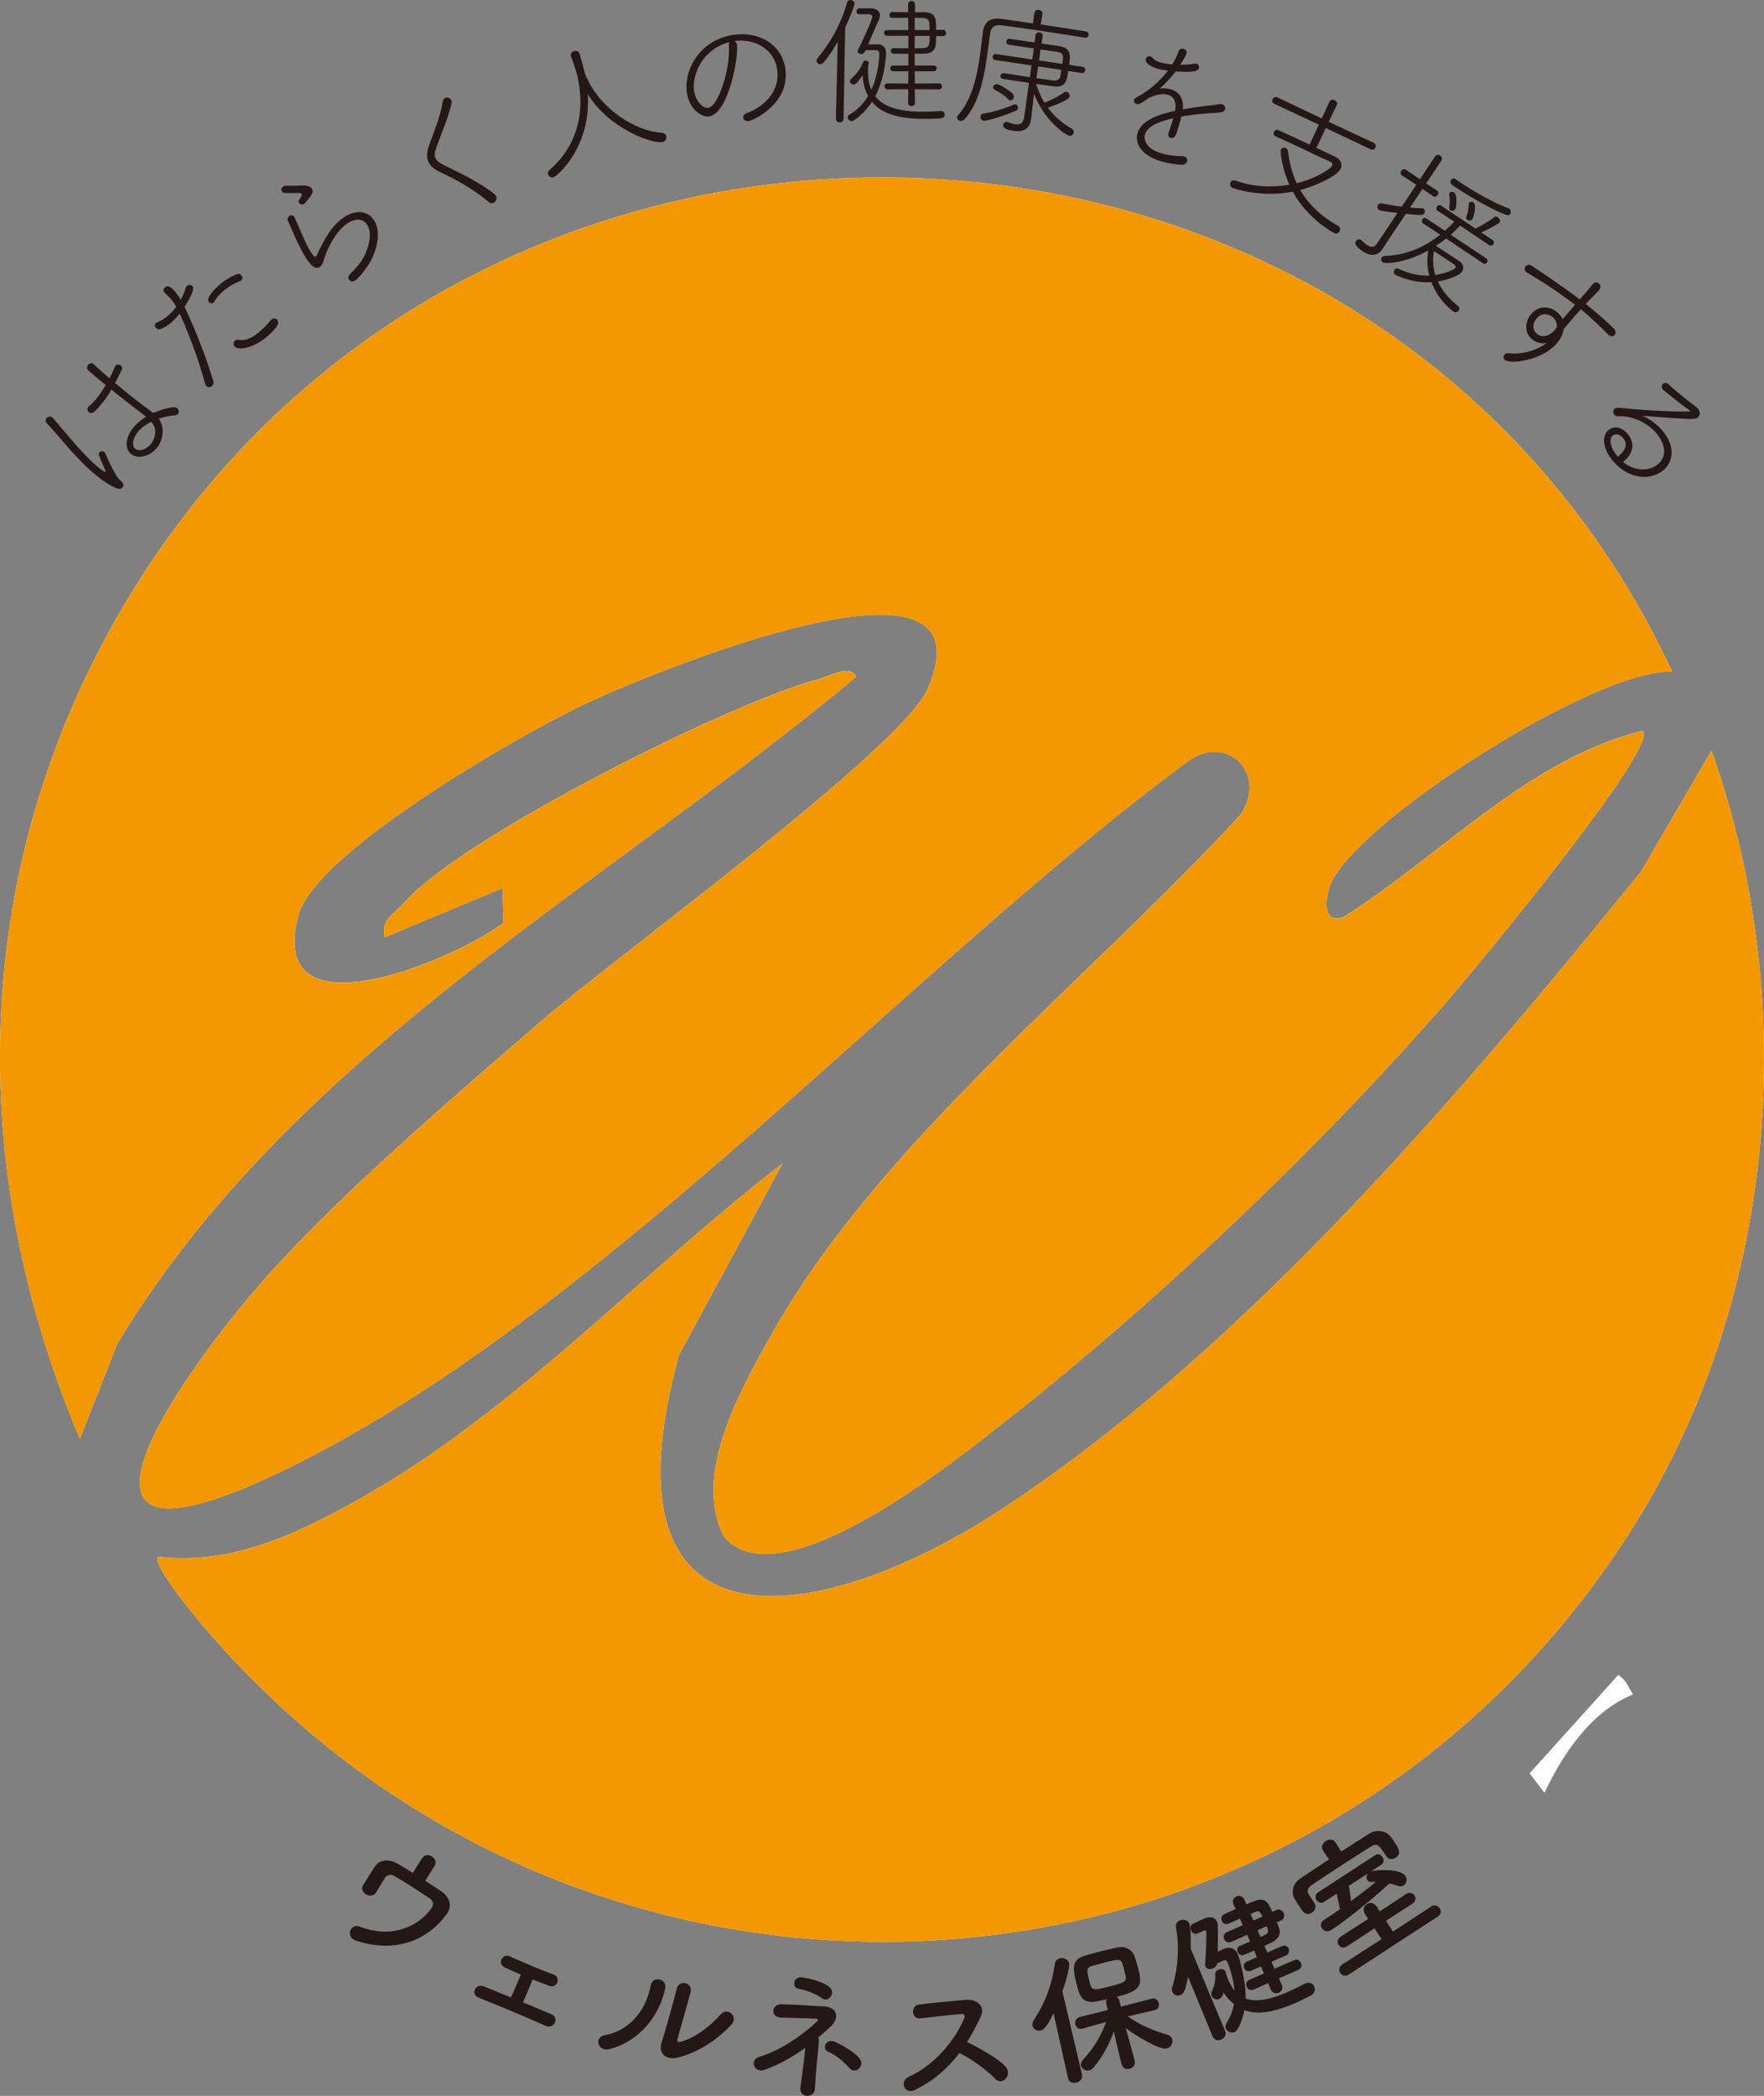 <?xml version="1.0" encoding="UTF-8"?>
<svg id="_レイヤー_2" data-name="レイヤー 2" xmlns="http://www.w3.org/2000/svg" viewBox="0 0 493.67 586.45">
  <rect x="0" y="0" width="493.67" height="586.45" fill="#808080" stroke="none"/>
  <defs>
    <style>
      .cls-1 {
        fill: #231815;
      }

      .cls-2 {
        fill: #fff;
      }

      .cls-3 {
        fill: #f39800;
      }
    </style>
  </defs>
  <g id="_レイヤー_1-2" data-name="レイヤー 1">
    <path class="cls-2" d="M468.01,187.99C386.19,12.39,134.2,1.67,34.93,168.96c-42.99,72.45-45.24,156.5-12.57,233.62l10.47-26.62c49.06-81.21,135.74-127.37,206.82-186.6-1.78-3.6-7.54-.09-10.37.64-24.3,6.22-100.53,44.47-116.18,62.64-2.67,3.1-6.63,4.53-5.46,9.64l32.96-13.77.34,9.7c-13.48,10.23-66.8,33.01-57.42-2.13,4.74-17.78,63.06-51.15,80.89-59.45,15.06-7.01,114.96-49.27,95.19-3.84-7.29,16.75-88.19,75.7-108,92.82-24.44,21.14-54.15,46.49-75.65,70.16-21.67,23.85-71.57,91.22,1.54,56.56,88.27-41.84,175.73-140.79,254.77-199.18,11.29-8.42,22.69,3.74,14.86,14.87-41.74,45.51-101.55,91.94-131.66,146.2-8.66,15.6-21.67,38.63-12.83,55.78,15.86,18.69,65.93-22.24,79.62-33.01,42.71-33.58,89.81-78.47,125.18-119.68,5.58-6.5,57.01-68.42,52.33-72.82-32.06,7.8-56.62,35.11-83.95,52.22-5.95,1.76-4.86-5.41-3.52-9.03,6.26-16.93,74.19-60.8,95.73-59.73ZM44.35,435.63c-2.31,1.96,11.6,18.29,13.67,20.69,108.8,126.16,307,113.25,397.38-26.44,41.61-64.31,49-148.15,23.58-219.85l-19.73,33.86c-50.49,62.22-110.28,132.83-177.45,177.45-52.6,34.94-115.63,44.22-91.76-42.24l28.97-53.57c-40.08,30.93-75.16,69.97-119.87,94.72-17.11,9.47-34.62,17.62-54.79,15.37Z"/>
    <path class="cls-2" d="M457,474.13c-11.47,4.59-19.52,16.35-24.76,27.51l-4.17-5.45,24.8-27.51c2.25,1.35,2.91,3.52,4.13,5.45Z"/>
    <path class="cls-3" d="M468.01,187.99c-21.54-1.08-89.47,42.79-95.73,59.73-1.34,3.62-2.43,10.79,3.52,9.03,27.33-17.1,51.89-44.41,83.95-52.22,4.68,4.4-46.75,66.32-52.33,72.82-35.37,41.21-82.47,86.1-125.18,119.68-13.69,10.76-63.76,51.69-79.62,33.01-8.84-17.15,4.17-40.18,12.83-55.78,30.11-54.27,89.92-100.69,131.66-146.2,7.83-11.13-3.57-23.29-14.86-14.87-79.05,58.4-166.5,157.34-254.77,199.18-73.11,34.65-23.21-32.71-1.54-56.56,21.5-23.66,51.21-49.02,75.65-70.16,19.81-17.12,100.7-76.07,108-92.82,19.77-45.44-80.13-3.17-95.19,3.84-17.83,8.3-76.14,41.67-80.89,59.45-9.37,35.13,43.94,12.36,57.42,2.13l-.34-9.7-32.96,13.77c-1.16-5.11,2.79-6.55,5.46-9.64,15.65-18.17,91.89-56.42,116.18-62.64,2.83-.72,8.59-4.24,10.37-.64-71.08,59.22-157.76,105.39-206.82,186.6l-10.47,26.62c-32.67-77.11-30.43-161.16,12.57-233.62C134.2,1.67,386.19,12.39,468.01,187.99Z"/>
    <path class="cls-3" d="M44.35,435.63c20.16,2.25,37.68-5.9,54.79-15.37,44.71-24.75,79.79-63.79,119.87-94.72l-28.97,53.57c-23.87,86.45,39.16,77.18,91.76,42.24,67.17-44.63,126.96-115.24,177.45-177.45l19.73-33.86c25.42,71.7,18.03,155.54-23.58,219.85-90.38,139.69-288.57,152.6-397.38,26.44-2.07-2.4-15.98-18.73-13.67-20.69Z"/>
    <g>
      <path class="cls-1" d="M34.29,136.38c-.34.39-.95.56-1.68.24-2.17-.91-4.33-2.45-6.43-4.24-1.58-1.35-3.14-2.85-4.59-4.41-3.43-3.62-6.45-7.48-8.35-9.37-.61-.58-.55-1.21-.21-1.6.39-.46,1.11-.62,1.66-.16l.12.1c1.21,1.41,3.71,4.4,6.02,7.06,1.74,2.02,4.19,4.64,6.22,6.39,1.21,1.04,2.26,1.78,2.45,1.57.1-.12-.04-.45-.27-.97-1.78-3.95-1.75-3.98-1.39-4.4.31-.36.9-.49,1.32-.13.15.13.28.29.35.51.72,1.62,1.54,3.48,3.08,6.17.32.54.73.99,1.24,1.44.39.34.62.69.68,1.05.05.31-.04.54-.23.75ZM44.64,117.48c1.38,2.08,1.17,5.64-.89,8.04-1.75,2.03-5.18,3.15-7.15,1.46-1.73-1.48-1.55-4.7.89-7.56.91-1.06,2.09-2,3.39-2.79l-.3-.26-2.35-1.81c-1.44-1.08-4.28-3.3-7.06-5.53-.9,1.54-1.9,3.01-3.04,4.35-1.82,2.13-2.5,2.6-3.29,1.93-.4-.34-.53-.98-.04-1.56.05-.06.13-.15.24-.22.62-.47,1.17-1.05,1.71-1.69,1.04-1.21,1.98-2.62,2.83-4.1-1.18-.96-2.3-1.87-3.21-2.65-.67-.57-1.22-1.1-1.64-1.46-.55-.47-.42-1.1-.06-1.53.37-.43,1.03-.65,1.46-.28l.06.05c.95.98,2.62,2.41,4.45,3.97.57-1.09,1.08-2.18,1.49-3.15.05-.12.09-.23.17-.33.42-.49,1.07-.45,1.5-.09.33.29.49.79.17,1.46-.56,1.15-1.19,2.3-1.78,3.43,2.64,2.21,5.42,4.44,7.14,5.75.82.65,1.92,1.38,2.95,2.21.18.16.42.31.6.46.6-.27,5.58-2.33,6.73-1.34.49.42.57,1.12.18,1.58-.18.21-.48.38-.88.41-1.41.11-2.95.37-4.47.91l.2.33ZM38.75,120.66c-1.67,1.94-1.93,4.04-.93,4.89.91.78,2.85.49,4.3-1.21,1.38-1.61,1.88-4.03.6-5.81l-.41-.51c-1.31.72-2.53,1.41-3.57,2.63Z"/>
      <path class="cls-1" d="M48.07,90.12c-1.02.9-2.08,1.57-3.21,1.98-.46.14-.93-.03-1.23-.36-.34-.39-.45-.94.03-1.36.09-.08.27-.18.47-.25,1.11-.44,2.11-1.11,3.01-1.91.81-.71,1.54-1.52,2.19-2.41-.51-.88-1.03-1.6-1.56-2.2-.55-.63-1.12-1.15-1.63-1.61l-.11-.12c-.45-.51-.27-1.09.15-1.46.75-.66,1.44-.36,2.71,1.08.61.69,1.21,1.49,1.69,2.35.64-1.15,1.11-2.31,1.41-3.37.04-.2.16-.36.31-.49.42-.37,1.18-.35,1.55.07.34.39.65,1.34-2.21,5.78,4.05,8.53,6.55,15.92,8.04,20.69.19.63-.02,1.19-.38,1.51-.45.4-1.11.44-1.55-.07-.18-.21-.31-.47-.43-.85-1.1-4.09-3.33-11.29-7.04-19.38-.68.86-1.44,1.69-2.22,2.38ZM67.13,78.67c-1.57.58-3.36,1.63-4.8,2.9-.96.85-1.79,1.79-2.3,2.77-.06.11-.13.22-.22.3-.42.37-1.01.25-1.33-.11-1.03-1.17,1.89-3.9,2.79-4.7,1.38-1.22,3.1-2.35,4.99-3.11.55-.22.99-.02,1.26.28.37.42.44,1.05,0,1.44-.12.11-.24.16-.38.23ZM75.03,93.93c-4.23,3.73-8.45,4.08-9.35,3.06-.42-.48-.37-1.27.08-1.67.21-.19.5-.28.92-.22,2.05.33,3.97-.51,6.1-2.39.96-.84,1.96-1.89,3-3.12l.18-.16c.57-.5,1.21-.38,1.61.07.63.72.42,1.81-2.55,4.43Z"/>
      <path class="cls-1" d="M85.45,56.74c-.11.12-.19.22-.32.31-.54.35-1.16.14-1.42-.27-.18-.27-.23-.57,0-.87.65-.91.9-1.4.72-1.67-.15-.23-.64-.25-1.54-.23-3.42.04-3.65.05-4-.48-.29-.44-.14-1.01.37-1.34.23-.15.57-.23.91-.22.94.05,2.31.02,3.42-.04,1.37-.04,3.02-.07,3.58.71.62.94.5,1.49-1.72,4.09ZM99.4,78.49c-.7.46-1.41.26-1.72-.21-.29-.43-.27-1.07.38-1.68,1.56-1.55,3.05-3.29,3.78-4.73,2.04-4.11,2.03-7.26.88-9-1.32-2.01-3.56-1.63-5.43-.41-3.51,2.31-5.91,7.61-6.68,10.32-.26.99-.65,1.62-1.12,1.93-.94.61-2.06.21-3.71-2.3-.88-1.34-1.7-2.95-2.29-4.14-1.16-2.35-2.15-4.81-2.88-6.43-.28-.58,0-1.15.41-1.42s.98-.26,1.31.24l.11.17c.74,1.57,1.64,3.81,2.45,5.62.68,1.47,1.4,3.01,2.12,4.11.35.53.99,1.5,1.39,1.24.17-.11.32-.45.49-.85,1.71-3.66,3.88-7.86,7.43-10.19,3.41-2.24,6.68-1.71,8.33.8,1.49,2.27,1.64,6.15-.62,10.93-1.08,2.29-3.69,5.39-4.62,6Z"/>
      <path class="cls-1" d="M136.78,56.52c-3.66-3.19-9.57-6.56-13.6-8.38-1.63-.74-2.71-1.64-3.26-2.8-.58-1.23-.54-2.75.19-4.77,1.37-3.78,3.16-8.06,3.76-12.06.08-.57.36-.92.72-1.09.62-.29,1.4-.04,1.7.62.12.25.18.58.08.93-.92,3.97-2.77,8.23-4.21,12.13-.52,1.44-.63,2.42-.26,3.21.34.72,1.06,1.23,2.17,1.81,5.18,2.56,10.29,4.98,14.25,8.16.23.2.4.39.5.6.34.72-.06,1.57-.67,1.86-.43.2-.93.17-1.39-.23Z"/>
      <path class="cls-1" d="M163.96,21.22c3.96,9.33,13.9,15.51,21.35,15.96.63.02,1,.41,1.14.87.19.61-.11,1.41-.92,1.66-2.53.77-15.08-3.57-21.03-13.38.92,15.14-8.73,23-9.57,23.26-.69.21-1.36-.21-1.53-.79-.12-.38-.05-.86.41-1.25,12-10.46,8.29-24.75,7.33-27.89-.38-1.26-.91-2.73-1.35-3.9l-.02-.08c-.2-.65.3-1.22.87-1.39.61-.19,1.34.01,1.57.78.41,1.34.96,3.3,1.35,4.98.07.23.09.43.16.66l.24.51Z"/>
      <path class="cls-1" d="M206.23,12.44c.55,3.68-2.45,19.33-7.75,20.13-2.06.31-5.55-1.92-6.24-6.59-.94-6.29,3.45-14.79,13.06-16.23,6.81-1.02,13.43,2.44,14.47,9.41,1.46,9.73-8.87,14.51-10.26,14.72-.87.13-1.43-.35-1.51-.91-.07-.47.21-1.04,1.02-1.33,5.17-1.95,9.37-6.33,8.47-12.31-.83-5.54-6.31-8.68-11.97-7.84.38.14.64.47.71.95ZM194.27,25.52c.4,2.69,2.39,4.9,3.97,4.66,2.69-.4,6.18-10.63,5.74-17.36-.03-.48.04-.82.25-1.05-7.33,1.82-10.7,8.8-9.96,13.74Z"/>
      <path class="cls-1" d="M233.94,33.24l.5-21.52c-1.32,2.28-2.68,4.28-3.92,5.72-.32.36-.64.52-.96.52-.56,0-1.04-.44-1.04-1,0-.2.08-.44.28-.68,3.72-4.48,6.55-9.56,8.23-15.48C237.2.24,237.6,0,238,0c.56,0,1.16.44,1.16,1.08,0,.32-1.04,3.28-2.63,6.64l-.46,25.52c0,.68-.56,1.04-1.08,1-.52.04-1.04-.32-1.04-.96v-.04ZM242.97,18.27c-.04.52-.04,1.04-.04,1.56,0,2.08.28,3.84.92,5.32,1.96-4.24,2.23-8.92,2.23-10.04,0-.92-.48-1.08-1.2-1.08h-2.64s-.12.32-.12.32c-.24.56-.68.76-1.12.76-.52,0-1-.36-1-.8,0-.08.04-.16.08-.28,1.28-2.44,4.03-8.48,4.03-9.32,0-.48-.32-.72-.92-.72h-2.8c-.48,0-.68-.4-.68-.8s.24-.84.76-.84h3.4c1.48,0,2.4.84,2.4,2,0,.4-.12.8-.32,1.24-.76,1.6-2,4.56-2.99,6.84,1.16,0,2.4-.04,2.52-.04,1.36,0,2.48.68,2.48,2.44,0,1.04-.32,7-3.03,12.12,2.4,3.08,6.96,4.31,13.4,4.31,1.56,0,3.24-.08,5-.2h.08c.6,0,.96.52.96,1.04,0,1-.56,1.16-5.64,1.16-6.84,0-11.84-1.27-14.68-4.75-1.64,2.48-4.75,5.36-5.67,5.36-.6,0-1.16-.44-1.16-1,0-.28.16-.6.6-.84,2.28-1.36,3.92-3.16,5.12-5.16-.84-1.56-1.36-3.44-1.56-5.76-1.44,2.08-1.92,2.52-2.52,2.52-.48,0-1-.36-1-.84,0-.28.12-.56.48-.88,1.64-1.4,2.76-3.2,3.24-4.6.08-.24.32-.36.6-.36.44,0,.96.28.96.72,0,.04-.04.12-.16.52v.08ZM256.02,24.98l.04,3.8c0,.6-.48.92-.96.92s-.96-.32-.96-.92l.04-3.8-5.8.04c-.56,0-.84-.44-.84-.84,0-.44.28-.84.84-.84l5.8.04.04-3.44h-4.24c-.56,0-.84-.4-.84-.8s.28-.8.84-.8h4.24s0-3.28,0-3.28c-1.48,0-2.92,0-4.16-.04-.48,0-.76-.4-.76-.8,0-.36.28-.76.76-.76,1.28.04,2.76.04,4.16.04v-3.48s-6.04,0-6.04,0c-.48,0-.76-.4-.76-.8,0-.4.28-.8.76-.8h6s0-3.44,0-3.44c-1.56,0-3.16.04-4.48.04-.52,0-.8-.4-.8-.8,0-.4.28-.84.84-.84,1.24,0,2.84.04,4.44.04l-.04-2.24c0-.64.48-.92.96-.92.48,0,.96.28.96.92v2.24s2.36,0,2.36,0c3.56,0,3.56,1.84,3.56,4.92h1.96c.56,0,.8.44.8.88,0,.44-.24.88-.8.88h-1.96c0,3-.08,4.88-3.56,4.92h-2.44s0,3.32,0,3.32h5.36c.52,0,.8.4.8.8,0,.4-.28.8-.8.8h-5.32s0,3.44,0,3.44l6.8-.04c.52,0,.8.4.8.84,0,.4-.28.84-.8.84l-6.8-.04ZM256.01,10.03l-.04,3.48c.84,0,1.64-.04,2.32-.04,1.84-.04,1.88-1,1.88-3.44h-4.16ZM260.16,8.42c0-2.48-.04-3.36-1.92-3.4-.64,0-1.4-.04-2.24-.04v3.44s4.16,0,4.16,0Z"/>
      <path class="cls-1" d="M289.47,3.71c.11-.75.72-1.03,1.31-.94.55.08,1.05.52.94,1.27l-.46,2.8c4.99.74,10,1.52,12.65,1.96.59.09.81.56.74,1-.06.43-.41.83-1,.74-2.37-.39-7.11-1.14-11.78-1.83-4.71-.7-9.34-1.35-11.56-1.63-2.06-.27-2.96.61-3.19,2.16-.32,2.18-.62,4.72-1.01,7.37-.89,6.01-2.35,12.55-6.17,16.75-.39.43-.8.53-1.16.47-.55-.08-1-.59-.93-1.11.02-.16.09-.31.23-.45,3.74-4.22,5.18-10.11,6.04-15.88.38-2.53.63-5.08.94-7.42l.02-.12c.39-2.61,1.85-4.01,5.26-3.55,2.22.29,5.39.76,8.75,1.26l.38-2.85ZM275.27,33.78c-.63-.09-.95-.71-.87-1.22.06-.4.32-.76.85-.8,2.55-.31,6.29-1.53,8.5-2.5.13-.06.29-.08.41-.06.48.07.8.6.73,1.08-.04.28-.2.5-.5.65-2.65,1.26-8.21,2.99-9.12,2.85ZM287.96,23.17l-7.24-1.07c-.55-.08-.77-.52-.71-.95.06-.4.39-.75.95-.67,1.66.25,4.5.71,7.24,1.11l.45-3.29-10.17-1.51c-.51-.08-.73-.55-.67-.95.06-.44.4-.79.91-.71l10.17,1.51.42-3.09-6.92-1.03c-.59-.09-.8-.56-.75-.96.06-.44.4-.79.99-.7l6.88,1.02.31-2.06c.09-.59.65-.83,1.12-.76.51.08.94.46.86,1.06l-.31,2.06,4.87.72c3.12.5,3.33,2.07,2.86,5.24l3.8.56c.55.08.73.55.66.99-.06.43-.37.83-.92.75l-3.8-.56c-.46,3.12-.94,4.71-4.27,4.26-1.23-.18-2.89-.39-4.71-.66.57,1.9,1.32,3.63,2.3,5.23,1.7-.56,4.33-1.94,5.52-2.86.23-.17.44-.22.63-.19.59.09,1.02.76.94,1.31-.18,1.23-6.08,3.14-6.13,3.17,1.72,2.32,3.97,4.31,6.65,5.84.48.27.66.71.61,1.1-.08.55-.59,1-1.27.9-.71-.11-6.73-3.71-9.86-11.77l-.38,3.38-.42,3.62-.04.28c-.24,1.62-1.19,3.67-4.83,3.12-1.62-.24-3.11-.58-2.95-1.65.07-.48.5-.94,1.1-.85.04,0,.11.06.19.07.81.28,1.46.5,2.06.59,1.42.21,2.26-.27,2.52-2.01l1.34-9.58ZM282.14,27.77c-.93-1.11-2.53-1.99-3.77-2.66-.37-.22-.49-.48-.45-.75.07-.47.62-.88,1.17-.8.91.13,3.71,2,4.37,2.71.24.28.31.61.27.89-.08.55-.55,1.01-1.07.93-.2-.03-.34-.13-.52-.32ZM297.03,19.54l-6.49-.96-.49,3.29c1.9.28,3.57.49,4.59.64,1.15.13,1.93-.2,2.12-1.22l.26-1.74ZM291.2,13.83l-.42,3.09,6.53.97c.32-2.18.46-3.09-1.48-3.37l-4.63-.69Z"/>
      <path class="cls-1" d="M326.36,19.71c-1-.13-1.83-.3-2.52-.51-1.95-.59-3.5-1.68-3.17-2.79.15-.5.66-.8,1.27-.62.23.07.51.24.79.57.37.44,1.09.83,1.97,1.09,1.07.32,2.52.51,3.33.59.88-1.4,1.24-2.17,1.85-3.79.21-.56.84-.71,1.38-.55.54.16.98.63.78,1.28-.13.42-.34.98-1.74,3.15,1.58.02,3.08-.11,3.89-.29.23-.06.48-.06.67,0,.54.16.83.71.68,1.21-.36,1.19-2.9,1.17-6.5.92-1.12,1.5-2.78,3.26-4.42,4.81,1.12-.12,2.15-.06,3.11.23,2.14.65,3.61,2.43,3.29,5.59,2.13-.4,4.35-.7,6.3-.94,1.08-.13,2.41-.23,3.71-.51.4-.09.73-.07,1,0,.69.21.99.88.82,1.42-.13.42-.52.76-1.14.87-1.26.16-2.1.16-4.36.32-2.22.17-4.62.49-6.73.85-.24.93-.55,2.09-.87,3.16-.59,1.95-.96,3.18-2.18,2.81-.46-.14-.78-.61-.57-1.3l.04-.12c.3-.87.68-1.97.98-2.96l.34-1.11c-3.02.72-7.11,1.82-7.92,4.5-.23.77-.47,3.79,4.54,5.3,2.11.64,4.47.85,5.69.8.25,0,.5.02.69.08.73.22,1,.84.84,1.38s-.67.97-1.62.93c-1.49-.03-3.62-.34-5.68-.96-6.44-1.94-7.19-5.81-6.55-7.91,1.21-4.02,7.21-5.47,10.52-6.19.47-2.66-.46-4.03-1.99-4.49s-3.67-.02-5.62,1.02c-1.78,1.34-2.49,1.75-3.18,1.55-.54-.16-.84-.67-.7-1.13.09-.31.34-.57.79-.81,1.37-.67,5.28-2.96,8.66-7.37l-.43-.09Z"/>
      <path class="cls-1" d="M371.04,35.81l-2.63,5.57,5.07,2.39c1.74.82,2.3,2.15,1.71,3.41-1.09,2.32-7.74,5.06-11.31,5.99,2.12,3.66,5.41,7.11,10.65,10.06.56.31.61.95.39,1.42-.26.54-.82.9-1.62.52-.32-.15-7.39-3.93-11.5-11.53-9.1,1.77-16.74-.99-16.88-1.06-.65-.31-.79-1.04-.54-1.58.21-.43.68-.7,1.37-.46,5.23,1.85,10.44,1.96,15.08,1.14-1.94-4.32-2.66-9.17-2.34-9.86.26-.54.9-.59,1.37-.37.29.14.53.38.57.76.38,3.05,1.09,6.13,2.45,9.07,5.41-1.34,9.48-3.98,9.92-4.92.22-.47.02-.88-.78-1.25l-.18-.09c-.81-.34-2.21-.95-3.87-1.74-1.66-.78-3.6-1.74-5.56-2.66-1.92-.9-3.85-1.77-5.46-2.49l-.04-.02c-.51-.24-.55-.79-.37-1.19.22-.47.68-.79,1.26-.51,2.62,1.19,5.7,2.64,8.7,4.06l2.59-5.59-12.47-5.83c-.58-.27-.66-.84-.46-1.28.22-.47.73-.8,1.35-.51l12.39,5.89,2.18-4.72c.27-.58.92-.63,1.42-.39.51.24.88.77.6,1.35l-2.25,4.69,12.57,5.88c.62.29.68.9.48,1.33-.22.47-.71.77-1.29.5l-12.58-5.97Z"/>
      <path class="cls-1" d="M391.1,59.6c-2.34-.31-4.76-.58-5.16-.85-.5-.33-.58-1.01-.29-1.44.2-.3.57-.49,1.08-.39,1.92.37,3.77.69,5.55.91l4.09-6.12-3.95-2.59c-.53-.36-.53-.93-.27-1.33.27-.4.8-.62,1.33-.27l3.9,2.65,4.19-6.34c.4-.6,1.03-.61,1.5-.3.43.29.67.88.27,1.48l-4.22,6.32,2.98,1.94c.53.35.5.91.23,1.31-.27.4-.77.64-1.3.29l-2.94-2.01-3.49,5.22c1.14.09,2.23.19,3.35.17.14,0,.3.06.4.12.4.27.55.9.27,1.33-.36.53-1.01.58-5.19.14l-3.69,5.52c-.36.53-1.91,2.86-2.68,4.08l-.04.07c-1.24,1.86-3.07,2.52-5.63.81-1.86-1.24-2.41-2.09-1.92-2.82.31-.47.9-.7,1.4-.37l.13.09c.56.52,1.1,1.02,1.6,1.35,1,.67,1.92.8,2.77-.41l5.73-8.58ZM404.69,66.75c-.92.73-1.91,1.42-2.85,2.04,1.82,1.17,4.88,3.21,6.37,4.15l.07.04c1.33.89,1.51,2.06.89,3-1,1.5-5.32,2.56-6.77,2.79,1.15,2.45,2.97,4.77,5.63,6.84.44.34.46.89.2,1.29-.29.43-.88.67-1.54.22-.6-.4-4.18-3.17-6.1-8.16-5.56.33-10.01-2.01-10.07-2.06-.53-.35-.52-1.02-.23-1.45.2-.3.6-.47,1.04-.27,3.16,1.53,6.11,2.01,8.66,1.94-.63-2.44-.71-4.85-.25-7.04-6.39,3.52-11.98,3.83-12.75,3.32-.47-.31-.59-.92-.3-1.35.16-.23.46-.41.92-.44,5.94-.17,11.13-2.48,15.46-5.94l-4.81-3.16c-.43-.29-.42-.81-.2-1.14.24-.37.7-.54,1.13-.25l5.19,3.46c.91-.79,1.78-1.65,2.61-2.54l-4.61-3.03c-.46-.31-.45-.83-.23-1.17.24-.37.72-.58,1.19-.27l9.58,6.39c1.74-.81,3.77-2.05,5.33-3.22.3-.23.63-.16.93.04.46.31.8.96.51,1.4-.33.5-3.23,2.03-5.14,2.87l3.16,2.11c.47.31.46.83.21,1.2-.22.33-.7.54-1.17.23l-8.13-5.47c-.86.92-1.72,1.78-2.63,2.57l9.94,6.58c.47.31.48.8.23,1.16-.22.33-.7.54-1.16.23l-10.29-6.92ZM407.31,74.94c.24-.37-.03-.74-.7-1.19-1.1-.73-3.58-2.34-5.31-3.5-.41,2.27-.28,4.53.38,6.7,2.74-.43,5.23-1.42,5.63-2.02ZM405.58,58.01c.3-1.53.13-2.22,0-3.52-.01-.2.01-.38.1-.51.25-.37.84-.4,1.28-.11.93.62.66,4.19.35,4.66-.31.47-1.01.58-1.41.31-.23-.16-.38-.44-.31-.83ZM407.41,50.15c.48.37,1.04.75,1.58,1.1,3.93,2.62,9.15,5.53,13.14,7.04.07.04.12.03.19.08.5.33.62,1.09.33,1.52-.2.3-.58.43-1.2.21-4.73-1.71-12.14-6.38-14.57-8-.46-.31-1.36-.91-.81-1.74.27-.4.78-.59,1.31-.23l.03.02ZM410.67,61.55c-.27-.18-.44-.49-.28-.95.52-1.43.59-2.25.65-3.56,0-.14.04-.21.11-.31.22-.33.77-.35,1.17-.09.96.64.19,3.97-.28,4.67-.31.47-.96.51-1.36.24Z"/>
      <path class="cls-1" d="M437.82,88.73l2.97-3.46c-3-2.29-6.14-4.42-8.1-5.71-2.46-1.58-4.38-2.67-5.43-3.35-.06-.05-.15-.08-.21-.13-.5-.46-.43-1.2-.05-1.61.35-.39.96-.53,1.66-.11,1.08.71,8.17,5.4,13.44,9.41l1.05-1.16c1.69-1.93,1.79-2.16,2.62-3.13l.03-.03c.54-.59,1.22-.51,1.66-.11.95.86.09,1.81-.15,2.07-.64.71-1.72,1.79-2.37,2.44-.41.39-.78.8-1.16,1.22,1.21.93,2.27,1.79,3.1,2.54.77.64,1.42,1.23,2.16,1.9.71.64,1.51,1.37,2.52,2.34.74.67.67,1.47.29,1.88s-1.08.54-1.73-.06l-.15-.13c-.66-.7-1.94-2.03-5.38-5.14-.68-.62-1.42-1.23-2.19-1.87-.99,1.1-2.04,2.31-3.05,3.49-.46.5-1.07,1.3-1.74,2.1-.23,1.57-1.01,2.97-2.09,4.15-4.24,4.69-12.97,5.69-14.33,4.45-.48-.43-.54-1.08-.16-1.49.27-.3.74-.46,1.37-.38,3.42.4,7.72-.78,10.47-2.87-1.57.3-3.15-.15-4.28-1.17-2.14-1.93-1.73-5.12.07-7.11,2.34-2.58,5.49-1.83,7.33-.17.59.54,1.08,1.14,1.34,1.8l.48-.59ZM435.7,91.07c-.05-.9-.42-1.68-1.05-2.24-.83-.75-2.86-1.67-4.55.2-.88.98-1.64,2.89-.04,4.33,1.54,1.39,3.65.55,4.91-.84.38-.42.58-.76.74-1.06l-.02-.4Z"/>
      <path class="cls-1" d="M463.95,129.93c2.81-2.32,1.95-5.87-.29-8.58-2.6-3.14-6.99-5.12-10.82-4.86-.43.04-.81-.16-1.04-.44-.41-.49-.42-1.26.07-1.67.25-.2.66-.33,1.22-.28,9.99,1.03,19.63,1.21,19.91.98.03-.03.04-.08-.01-.14-.05-.06-.1-.12-.21-.19-1.9-1.23-7.26-5.58-7.41-5.76-.49-.59-.36-1.26.07-1.61.37-.31,1-.36,1.55.17,2.03,1.96,5.76,4.89,7.46,6.13.27.2.5.42.68.63.71.86.76,1.86.05,2.45-.58.49-1.17.66-7.63.19l-7.93-.61c2.08.88,4.18,2.41,5.76,4.33,3.47,4.19,2.97,8.55.1,10.92-3.82,3.16-10.05,2.29-14.15-2.68-2.98-3.61-3.03-7.05-1.18-8.58,1.17-.97,3.39-1.3,5.43,1.17,1.76,2.13,1.88,5.09-1.12,7.57l-.22.18c2.92,2.52,7.18,2.78,9.71.69ZM453,127.61c2.04-1.68,2.52-3.48,1.32-4.93-1.45-1.76-2.75-1-2.93-.85-1.05.87-.97,3.09,1.04,5.53l.36.43.21-.18Z"/>
    </g>
    <g>
      <path class="cls-1" d="M118.99,526.25c1.59,1.01,3.09,2,4.38,2.87,2.39,1.61,3.37,4.03,1.67,6.41-5,6.92-13.81,11.32-25.52,7.45-2.78-.91-1.63-4.97,1.22-3.87,8.95,3.44,16.39-.08,19.96-5.11.75-1.04.65-2-.45-2.8-2.68-1.89-7.94-5.18-10-6.34-1.16-.64-2.15-.04-2.62.7-.51.81-1.75,2.91-2.36,3.95-1.29,2.12-4.94.09-3.62-2.06.59-1,2.01-3.17,3.05-4.88,1.82-3.02,5.19-1.92,6.53-1.12,1.34.8,2.81,1.69,4.3,2.63.83-1.32,2-3.23,2.54-4.08.71-1.11,1.93-1.1,2.81-.54s1.38,1.63.72,2.68l-2.59,4.09Z"/>
      <path class="cls-1" d="M141.23,550.5c-1.05-.49-1.24-1.48-.88-2.24.37-.76,1.22-1.35,2.28-.86,3.5,1.57,8.16,3.59,12.27,5.08,1.17.41,1.38,1.46,1.04,2.27s-1.17,1.33-2.29.9c-1.27-.5-2.92-1.11-4.59-1.77-.89,2.1-1.96,4.73-2.68,6.42,2.89,1.18,5.72,2.38,8.01,3.35,2.17.92.75,4.27-1.7,3.19-5.7-2.55-13.45-5.79-18.63-7.82-2.54-.99-1.01-4.17,1.36-3.2,2.04.82,4.74,1.93,7.59,3.09.85-1.9,2.08-4.81,2.76-6.39-1.8-.77-3.48-1.52-4.54-2.01Z"/>
      <path class="cls-1" d="M169.36,569.43c6.38-1.17,11.29-6.31,12.74-13.82.57-3.03,4.61-1.84,4.08.66-1.51,7.41-6.82,14.68-15.47,17.07-3.4.95-4.63-3.31-1.35-3.91ZM189.43,575.79c-2.83.63-5.34-1.05-4.26-4.33,1.12-3.43,3.64-12.62,4.2-14.91.69-2.84,4.61-1.84,3.89.94-.41,1.51-3.29,11.67-3.65,12.99-.25.85.2,1.04,1.04.79,3.81-1.09,7.75-3.96,11.03-7.61,2.03-2.26,5.01.72,3.06,2.8-3.85,4.17-9.38,7.93-15.31,9.33Z"/>
      <path class="cls-1" d="M229.04,572.77c-.3,2.94-.8,7.84-.96,11.56-.08,1.56-1.16,2.08-2.13,2.12-.96.05-2.15-.77-1.95-2.23.43-3.58,1.13-7.94,1.34-11.21-3.48,2.5-7.38,4.77-11.5,6.18-2.72.92-4.28-2.81-1.24-3.71,6.32-1.84,12.96-6.87,15.86-9.7.56-.56.67-.91-.25-.94-2.12-.12-7.08-.22-9.64-.3-2.96-.07-2.8-3.7.08-3.72,2.73,0,8.87.44,11.87.59,3.92.18,4.4,3.22,2.11,5.46-1.08,1.04-2.29,2.15-3.58,3.22.12.57.14,1.38,0,2.69ZM229.97,559.08c-1.33-1.02-4.44-2.3-6.38-2.57-2.11-.28-1.61-3.57.89-3.22,2.18.33,5.89,1.17,7.73,2.8.9.79.82,1.87.24,2.62-.58.76-1.53,1.09-2.47.37ZM237.74,578.69c-1.51-1.72-3.81-3.7-5.98-4.63-1.94-.83-.51-3.81,1.89-2.74,2.33,1.06,5.55,2.91,6.94,4.7.77.98.48,2.12-.21,2.79-.69.67-1.83.82-2.64-.12Z"/>
      <path class="cls-1" d="M256.02,584.82c-2.82,1.33-4.51-2.46-1.61-3.76,7.04-3.14,12.78-10.06,15.42-16.27.3-.71.09-1.33-.79-1.26-2.51.18-8,.85-11.5,1.23-2.38.29-2.87-3.53-.33-3.87,2.9-.37,8.75-.96,12.78-1.3,3.59-.31,5.81,1.79,4.49,4.63-1.15,2.47-2.39,4.87-3.84,7.16,3.48,1.71,8.83,4.62,10.88,7.01,1.79,2.09-.93,5.46-3.01,3.27-2.16-2.26-6.58-5.54-10.02-7.21-3.17,4.21-7.2,7.81-12.48,10.35Z"/>
      <path class="cls-1" d="M294.85,563.3c-1.83,3.85-2.78,4.63-3.6,4.84-1.05.27-2.03-.35-2.27-1.28-.12-.46-.05-1.02.3-1.56,2.94-4.34,5.17-9.86,5.88-15.66.13-.94.73-1.51,1.43-1.69,1.05-.27,2.34.27,2.62,1.4.22.85-.84,4.96-1.89,7.83l5.48,23.29c.26,1.17-.56,2-1.57,2.26-.97.25-2.04-.06-2.32-1.18t-.02-.08l-4.05-18.17ZM323.08,562.47l-7.48,1.74c3.52,2.49,7.44,4.09,11.13,5.13.76.22,1.18.73,1.33,1.31.26,1.01-.34,2.23-1.5,2.53-2.09.53-9.02-3.81-11.52-5.69.66,2.27,1.38,4.77,2.14,7.75.12.47.24.93.37,1.44.29,1.12-.5,1.94-1.43,2.18-.89.23-1.93-.13-2.22-1.25-.13-.5-.25-.97-.37-1.43-.75-2.95-1.3-5.45-1.81-7.75-1.26,3.5-3.01,6.83-5.65,10.07-.35.42-.77.69-1.16.79-1.05.27-2.16-.36-2.39-1.29-.12-.47.02-1.08.54-1.62,2.88-3.13,5.03-6.52,6.5-10.61l-6.55,1.83h-.04c-1.12.29-1.82-.31-2.01-1.09-.22-.85.15-1.85,1.23-2.13l7.84-1.96-.45-1.78c-.12-.47-.02-.9.18-1.24-1.09.24-2.15.46-3.01.64-4.02.74-4.71-1.94-5.42-4.77-1.01-3.95-1.66-6.84,2.13-8.01,1.27-.36,2.73-.78,4.21-1.15,1.82-.46,3.62-.88,4.98-1.19,2.19-.48,4.21.5,4.91,2.59.37,1.1.68,2.18.97,3.3,1.2,4.69.99,6.15-6.03,7.93.34.2.62.5.74.97l.46,1.78,8.6-2.23c1.05-.27,1.8.41,2,1.22.2.78-.14,1.73-1.15,1.98h-.04ZM314.13,549.51c-.5-1.48-.98-1.4-5.36-.29-1.2.31-2.35.64-3.24.91-1.62.45-1.36,1.46-.64,4.29.66,2.6.8,2.65,5.64,1.41,3.84-.98,4.92-1.25,4.47-3.04-.69-2.71-.75-2.95-.88-3.29Z"/>
      <path class="cls-1" d="M339.37,569.83l-6.9-16.71c-.61,3.19-.95,4.61-2.08,5.11-.88.39-1.92.01-2.29-.83-.16-.37-.19-.83-.04-1.38,1.55-4.92,2.09-11.05,1.05-16.71-.2-.96.33-1.63,1.03-1.94.95-.42,2.23-.19,2.67.79.34.77.51,4.23.42,7.11l9.63,23.03c.43,1.08-.21,2.01-1.09,2.4-.84.37-1.91.23-2.38-.83l-.02-.04ZM340.68,549.34c-.16.73-.65,1.2-1.2,1.44-.84.37-1.8.18-2.11-.52-.08-.18-.12-.38-.09-.61.05-.68.52-8.66.25-9.28-.11-.26-.38-.27-.56-.19l-1.79.79c-.84.37-1.59-.13-1.88-.79-.31-.7-.17-1.59.63-1.94,1.23-.58,2.47-1.13,3.17-1.44,1.43-.63,2.92-.41,3.5.91.27.62.29,1.27.19,8.39.84-.37,1.45-.68,1.56-.73,1.65-.72,3.23-.41,4.05,1.46.42.95,2.3,7.33,2.2,12.36,2.88,1.09,6.81.38,12.01-1.91,1.46-.64,3.01-1.41,4.68-2.27.07-.03.11-.05.18-.08,1.03-.45,1.96.1,2.34.94.37.84.15,1.94-1.1,2.58-1.43.72-2.76,1.38-4.07,1.96-5.86,2.57-10.58,3.47-14.39,2.04-.49,2.57-1.7,5.68-2.69,6.12-.88.39-2.13-.07-2.51-.95-.19-.44-.17-.98.2-1.53,1.11-1.75,1.75-3.57,2.07-5.32-1.03-.86-2-1.87-2.9-3.23-.1.26-.13.5-.24.76-.17.51-.51.83-.91,1.01-.77.34-1.78.04-2.13-.77-.18-.4-.2-.96.12-1.62.78-1.61.92-3.28.82-4.51-.03-.56.34-1.02.85-1.25.77-.34,1.73-.24,2.07.53.08.18.15.63.14.72.18.62.43,1.17.65,1.68.5,1.14,1.04,2.08,1.7,2.88-.28-3.42-1.57-7.04-2-8.03-.21-.48-.71-.52-1.04-.38l-1.76.77ZM357.92,553.56l.82,1.87c.43.99-.11,1.84-.88,2.18-.73.32-1.73.15-2.16-.84l-.78-1.88-4.07,1.79c-.92.4-1.66-.1-1.95-.76-.3-.7-.16-1.55.76-1.95l4.06-1.79-.82-1.96-2.75,1.21c-.92.4-1.68-.05-1.97-.71-.28-.62-.09-1.49.83-1.89l2.75-1.21-.8-1.83c-.99.44-1.94.85-2.83,1.2-.77.34-1.46-.14-1.74-.77-.27-.62-.14-1.42.62-1.76l.04-.02c.93-.36,1.85-.77,2.8-1.19l-.82-1.87-4.54,1.99c-.84.37-1.59-.13-1.88-.79-.31-.7-.16-1.55.69-1.92l4.5-1.98-.8-1.83-3.08,1.35-.04.02c-.92.4-1.64-.06-1.93-.72-.31-.7-.16-1.55.76-1.95.88-.39,2-.92,3.1-1.4l-.63-1.34c-.43-.99.11-1.84.84-2.16.77-.34,1.76-.16,2.2.83l.61,1.39,1.65-.72c3.35-1.43,4.23-.33,5.59,2.79l1.13-.5c.92-.4,1.71.12,2.04.85s.17,1.67-.75,2.08l-1.14.5c.21.57.43,1.08.6,1.57.71,2-.42,3.33-2.38,4.23-.55.24-1.16.55-1.74.81l.86,1.85,4.07-1.79c.88-.39,1.61.08,1.88.7.29.66.14,1.51-.74,1.9l-4.06,1.79.85,1.94,5.46-2.4c.88-.39,1.61.08,1.91.78.29.66.16,1.55-.72,1.93l-5.42,2.38ZM353.3,536.28c-.61-1.39-.93-1.73-1.94-1.33l-1.39.61.8,1.83,2.53-1.11ZM351.96,540.1l.78,1.88c.51-.22.97-.47,1.41-.66.61-.31.9-.83.65-1.51-.11-.26-.19-.53-.32-.82l-2.53,1.11Z"/>
      <path class="cls-1" d="M375.36,518.08c2.65-1.72,5.32-3.42,7.89-5.04,1.87-1.17,4.7-.92,6.08,1.05.36.48.8,1.15,1.19,1.75.83,1.27,1.83,2.82.02,4-.8.52-1.94.54-2.57-.43l-.04-.07c-2.16-3.32-2.45-3.75-4.57-2.47-2.67,1.69-5.91,3.75-9,5.76-2.55,1.66-5.01,3.31-7.03,4.67-1.55,1.06-1.61,1.86-.94,2.95l1.46,2.25.02.03c.65,1,.13,2.11-.71,2.66-.8.52-1.94.54-2.67-.51-.28-.44-.67-.95-1.04-1.52-.39-.6-.75-1.23-1.1-1.77-1-1.69-.85-4.17,1.71-5.88,2.56-1.71,5.19-3.47,7.87-5.22l-1.65-2.46-.02-.03c-.65-1.01-.11-2.08.76-2.64.87-.57,2.07-.63,2.73.37l.02.03,1.58,2.5ZM383.69,523.62c1.49-.49,8.29-.76,9.62,1.28.59.91.37,2.1-.47,2.65-.44.29-1.09.38-1.87.07-.7-.26-1.4-.47-2.12-.62-5.38,4.93-12.26,10.42-16.25,13.02-1.11.72-2.14.3-2.65-.47-.46-.7-.43-1.68.51-2.29l.03-.02c.4-.26.8-.52,1.21-.79,1.07-.7,2.16-1.45,3.28-2.23-.14-1.1-.56-2.98-.91-4.33l-3.52,2.29c-.8.52-1.68.14-2.11-.53-.42-.64-.42-1.59.39-2.12l16.02-10.44c.8-.52,1.64-.12,2.06.52.44.67.47,1.6-.33,2.13l-2.88,1.88ZM377.51,552.47c-1.01.66-1.97.28-2.43-.42-.46-.71-.41-1.74.59-2.39l10.95-7.08-1.96-3.02-7.66,5.03c-1.01.66-1.95.31-2.38-.36-.46-.7-.39-1.7.61-2.36l7.66-4.94-.87-1.34c-.76-1.17-.33-2.27.51-2.81.8-.52,1.98-.48,2.74.7l.87,1.34,7.35-4.84c.97-.63,1.91-.29,2.37.41.44.67.37,1.67-.6,2.3l-7.4,4.77,1.96,3.02,10.71-7.02c.94-.61,1.92-.2,2.4.54.44.67.4,1.65-.57,2.28l-24.87,16.2ZM377.46,527.69c.21.91.48,2.79.63,4.27,2.43-1.77,4.78-3.59,6.95-5.38-1.65.03-2.03.03-2.4-.54-.35-.54-.26-1.36.29-1.9l-5.46,3.56Z"/>
    </g>
  </g>
</svg>